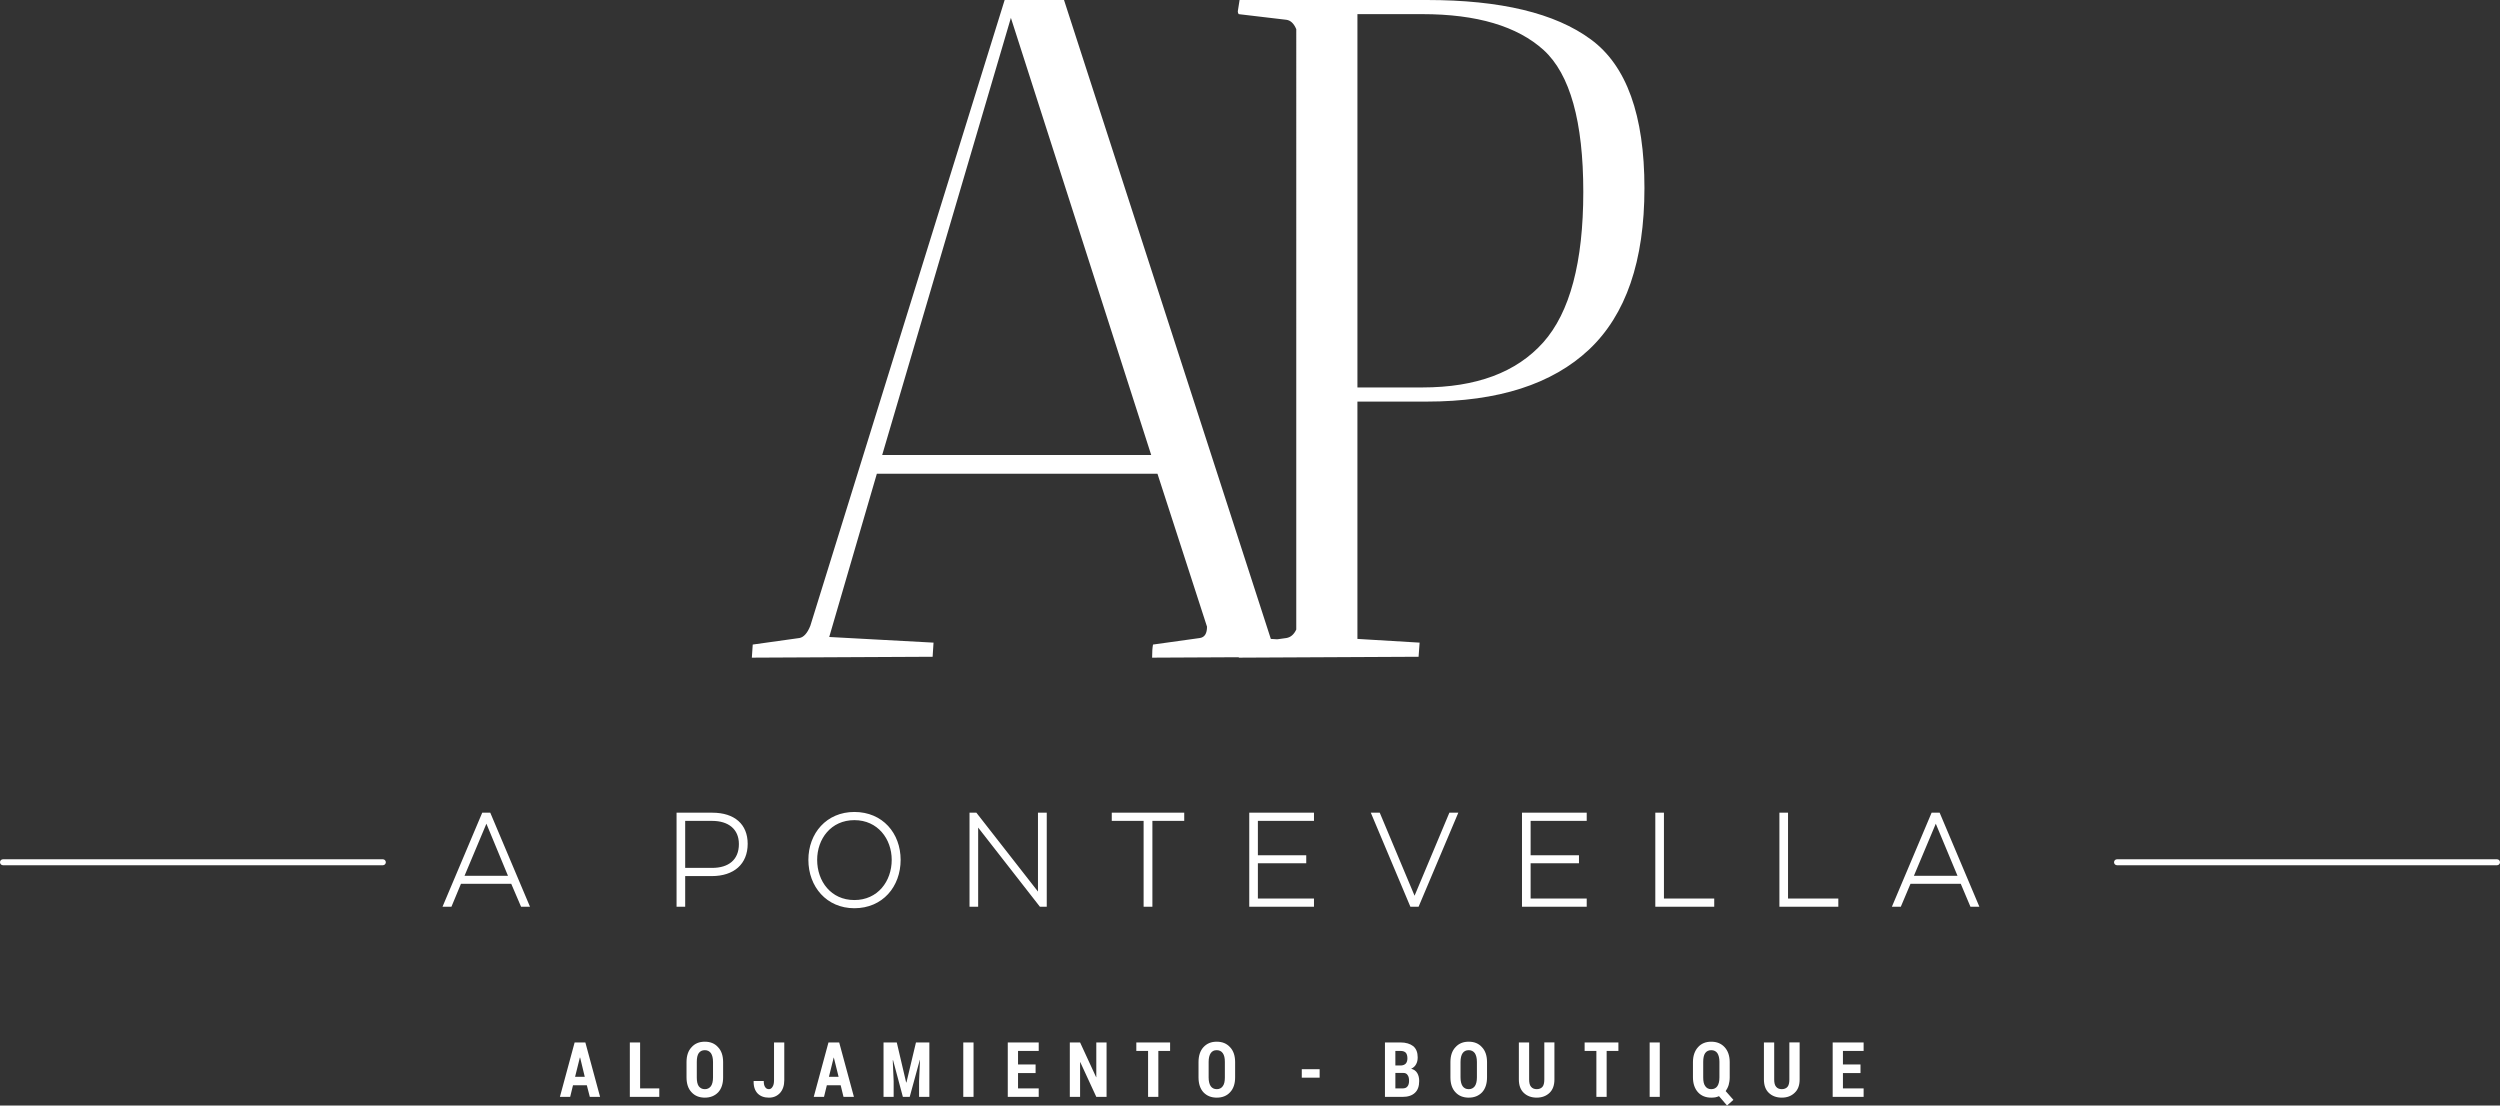 <?xml version="1.0" encoding="utf-8"?>
<!-- Generator: Adobe Illustrator 15.0.0, SVG Export Plug-In . SVG Version: 6.00 Build 0)  -->
<!DOCTYPE svg PUBLIC "-//W3C//DTD SVG 1.1//EN" "http://www.w3.org/Graphics/SVG/1.1/DTD/svg11.dtd">
<svg version="1.1" id="Layer_1" xmlns="http://www.w3.org/2000/svg" xmlns:xlink="http://www.w3.org/1999/xlink" x="0px" y="0px"
	 width="296.277px" height="131.017px" viewBox="0 0 296.277 131.017" enable-background="new 0 0 296.277 131.017"
	 xml:space="preserve">
<rect x="0" y="0" width="296.277" height="131.017" fill="#333333" stroke="none"/>
<g>
	<path fill="#FFFFFF" d="M53.5,107.458l1.128-2.716h5.96l1.164,2.716h1.058l-4.708-11.145H57.15l-4.708,11.145H53.5z M57.644,97.618
		l2.557,6.173h-5.149L57.644,97.618z M81.202,107.458v-3.632h3.156c2.627,0,4.25-1.429,4.25-3.827c0-2.31-1.551-3.686-4.196-3.686
		h-4.232v11.145H81.202z M81.202,97.284h3.191c1.922,0,3.174,0.97,3.174,2.75c0,1.87-1.234,2.821-3.174,2.821h-3.191V97.284z
		 M101.251,107.635c3.35,0,5.484-2.557,5.484-5.73c0-3.157-2.134-5.679-5.484-5.679c-3.297,0-5.449,2.521-5.449,5.679
		C95.803,105.078,97.954,107.635,101.251,107.635L101.251,107.635z M101.251,106.665c-2.769,0-4.409-2.222-4.409-4.761
		c0-2.487,1.64-4.708,4.409-4.708c2.768,0,4.426,2.221,4.426,4.708C105.677,104.443,104.02,106.665,101.251,106.665L101.251,106.665
		z M115.922,107.458v-9.381l7.318,9.381h0.811V96.313h-1.04v9.346l-7.3-9.346h-0.812v11.145H115.922z M136.571,107.458V97.284h3.773
		v-0.971h-8.588v0.971h3.774v10.174H136.571z M155.721,107.458v-0.97h-6.648v-4.18h5.731v-0.951h-5.731v-4.073h6.648v-0.971h-7.671
		v11.145H155.721z M168.118,107.458l4.708-11.145h-1.059l-4.126,9.84l-4.126-9.84h-1.059l4.69,11.145H168.118z M188.043,107.458
		v-0.97h-6.648v-4.18h5.731v-0.951h-5.731v-4.073h6.648v-0.971h-7.671v11.145H188.043z M203.155,107.458v-0.97h-5.96V96.313h-1.023
		v11.145H203.155z M217.861,107.458v-0.97h-5.96V96.313h-1.022v11.145H217.861z M225.267,107.458l1.146-2.716h5.96l1.146,2.716
		h1.058l-4.708-11.145h-0.952l-4.708,11.145H225.267z M229.412,97.618l2.574,6.173h-5.167L229.412,97.618z"/>
	<path fill-rule="evenodd" clip-rule="evenodd" fill="#FFFFFF" d="M0.353,101.833h45.019c0.194,0,0.353,0.159,0.353,0.353l0,0
		c0,0.194-0.159,0.354-0.353,0.354H0.353c-0.194,0-0.353-0.159-0.353-0.354l0,0C0,101.992,0.159,101.833,0.353,101.833
		L0.353,101.833z"/>
	<path fill-rule="evenodd" clip-rule="evenodd" fill="#FFFFFF" d="M250.889,101.833h45.035c0.194,0,0.353,0.159,0.353,0.353l0,0
		c0,0.194-0.158,0.354-0.353,0.354h-45.035c-0.194,0-0.354-0.159-0.354-0.354l0,0C250.536,101.992,250.695,101.833,250.889,101.833
		L250.889,101.833z"/>
	<path fill="#FFFFFF" d="M89.102,77.939l0.105-1.552l5.537-0.775c0.494-0.088,0.935-0.564,1.287-1.445L119.061,0h7.036l24.51,75.718
		l7.354,0.441c0,0.07-0.035,0.635-0.106,1.675l-21.318,0.105c0-0.67,0.036-1.181,0.106-1.552l5.555-0.775
		c0.564-0.088,0.846-0.529,0.846-1.34l-5.872-18.127h-33.257l-5.643,19.344l12.361,0.67c0,0.07-0.035,0.635-0.106,1.675
		L89.102,77.939z M119.802,2.116l-15.253,51.807h31.881L119.802,2.116z M146.693,1.34L146.904,0h22.183
		c8.746,0,15.217,1.552,19.449,4.673c4.232,3.104,6.348,8.993,6.348,17.616c0,8.641-2.187,15.006-6.559,19.132
		c-4.373,4.108-10.774,6.172-19.238,6.172h-8.218v28.125l7.371,0.441c0,0.07-0.035,0.635-0.123,1.675l-21.319,0.105
		c0-0.67,0.035-1.181,0.106-1.552l5.554-0.775c0.494-0.088,0.882-0.405,1.164-1.005V3.457c-0.282-0.67-0.67-1.041-1.164-1.111
		l-5.66-0.67C146.728,1.587,146.693,1.481,146.693,1.34L146.693,1.34z M168.558,1.675h-7.688v44.242h7.688
		c6.383,0,11.162-1.781,14.336-5.343c3.156-3.544,4.743-9.505,4.743-17.828c0-8.34-1.569-13.948-4.69-16.805
		C179.826,3.104,175.012,1.675,168.558,1.675L168.558,1.675z"/>
	<path fill="#FFFFFF" d="M69.546,128.618h-1.64l-0.335,1.375h-1.216l1.746-6.453h1.27l1.746,6.453h-1.217L69.546,128.618z
		 M68.153,127.613H69.3l-0.547-2.275h-0.035L68.153,127.613z M75.859,128.988h2.274v1.005h-3.491v-6.453h1.217V128.988z
		 M85.698,127.684c0,0.741-0.193,1.341-0.582,1.764c-0.406,0.423-0.935,0.635-1.587,0.635s-1.182-0.212-1.569-0.635
		c-0.406-0.423-0.6-1.022-0.6-1.764v-1.816c0-0.74,0.194-1.34,0.6-1.764c0.388-0.44,0.917-0.652,1.569-0.652
		s1.181,0.212,1.569,0.652c0.406,0.424,0.599,1.023,0.599,1.764V127.684z M84.5,125.85c0-0.458-0.088-0.793-0.247-1.04
		c-0.176-0.229-0.405-0.353-0.723-0.353s-0.564,0.123-0.723,0.353s-0.229,0.582-0.229,1.04v1.834c0,0.459,0.07,0.812,0.229,1.04
		c0.176,0.229,0.406,0.354,0.723,0.354s0.547-0.124,0.723-0.354c0.159-0.229,0.247-0.581,0.247-1.04V125.85z M91.729,123.54h1.216
		v4.479c0,0.635-0.176,1.146-0.511,1.517c-0.353,0.37-0.776,0.547-1.305,0.547c-0.564,0-1.005-0.159-1.34-0.494
		c-0.317-0.335-0.494-0.811-0.476-1.463l0.018-0.018h1.182c0,0.335,0.053,0.581,0.176,0.74c0.105,0.159,0.264,0.229,0.441,0.229
		c0.158,0,0.317-0.089,0.423-0.282c0.124-0.177,0.177-0.441,0.177-0.776V123.54z M99.629,128.618h-1.64l-0.335,1.375h-1.217
		l1.746-6.453h1.27l1.746,6.453h-1.234L99.629,128.618z M98.236,127.613h1.146l-0.564-2.275H98.8L98.236,127.613z M106.277,123.54
		l1.111,4.743h0.035l1.129-4.743h1.587v6.453h-1.217v-1.868l0.105-2.504l-0.018-0.018l-1.199,4.39H107l-1.164-4.354l-0.035,0.018
		l0.106,2.469v1.868h-1.199v-6.453H106.277z M115.376,129.993h-1.217v-6.453h1.217V129.993z M122.729,127.172h-2.081v1.816h2.451
		v1.005h-3.668v-6.453h3.668v1.005h-2.451v1.605h2.081V127.172z M131.14,129.993h-1.216l-1.904-4.126l-0.018,0.018v4.108h-1.217
		v-6.453h1.217l1.904,4.126l0.018-0.018v-4.108h1.216V129.993z M138.669,124.545h-1.393v5.448h-1.217v-5.448h-1.393v-1.005h4.003
		V124.545z M146.375,127.684c0,0.741-0.194,1.341-0.6,1.764c-0.388,0.423-0.917,0.635-1.569,0.635c-0.67,0-1.182-0.212-1.587-0.635
		c-0.388-0.423-0.582-1.022-0.582-1.764v-1.816c0-0.74,0.194-1.34,0.582-1.764c0.406-0.44,0.917-0.652,1.569-0.652
		c0.67,0,1.182,0.212,1.587,0.652c0.405,0.424,0.6,1.023,0.6,1.764V127.684z M145.159,125.85c0-0.458-0.071-0.793-0.247-1.04
		c-0.159-0.229-0.405-0.353-0.723-0.353c-0.317,0-0.546,0.123-0.705,0.353s-0.247,0.582-0.247,1.04v1.834
		c0,0.459,0.088,0.812,0.247,1.04c0.159,0.229,0.405,0.354,0.723,0.354c0.3,0,0.546-0.124,0.705-0.354
		c0.176-0.229,0.247-0.581,0.247-1.04V125.85z M156.391,127.719h-2.116v-1.005h2.116V127.719z M164.132,129.993v-6.453h1.834
		c0.652,0,1.146,0.159,1.517,0.44c0.352,0.3,0.528,0.74,0.528,1.322c0,0.318-0.053,0.582-0.194,0.83
		c-0.123,0.229-0.316,0.404-0.581,0.528c0.317,0.07,0.563,0.247,0.723,0.511c0.159,0.266,0.229,0.582,0.229,0.936
		c0,0.616-0.159,1.093-0.512,1.41c-0.335,0.317-0.828,0.476-1.464,0.476H164.132z M165.367,127.154v1.834h0.846
		c0.265,0,0.459-0.07,0.582-0.229c0.124-0.142,0.194-0.371,0.194-0.652c0-0.317-0.053-0.547-0.177-0.706
		c-0.105-0.176-0.282-0.247-0.511-0.247H165.367z M165.367,126.273h0.67c0.247-0.018,0.423-0.088,0.564-0.229
		c0.123-0.142,0.193-0.353,0.193-0.617c0-0.3-0.07-0.529-0.193-0.67c-0.142-0.142-0.353-0.212-0.635-0.212h-0.6V126.273z
		 M176.229,127.684c0,0.741-0.194,1.341-0.582,1.764c-0.405,0.423-0.935,0.635-1.587,0.635s-1.182-0.212-1.57-0.635
		c-0.405-0.423-0.599-1.022-0.599-1.764v-1.816c0-0.74,0.193-1.34,0.599-1.764c0.389-0.44,0.918-0.652,1.57-0.652
		s1.182,0.212,1.569,0.652c0.405,0.424,0.6,1.023,0.6,1.764V127.684z M175.03,125.85c0-0.458-0.089-0.793-0.247-1.04
		c-0.176-0.229-0.406-0.353-0.723-0.353c-0.318,0-0.564,0.123-0.723,0.353c-0.159,0.229-0.248,0.582-0.248,1.04v1.834
		c0,0.459,0.089,0.812,0.248,1.04c0.158,0.229,0.404,0.354,0.723,0.354c0.316,0,0.547-0.124,0.723-0.354
		c0.158-0.229,0.247-0.581,0.247-1.04V125.85z M184.216,123.54v4.391c0,0.688-0.193,1.217-0.582,1.587
		c-0.388,0.37-0.898,0.564-1.516,0.564c-0.636,0-1.146-0.194-1.534-0.564c-0.389-0.37-0.582-0.899-0.582-1.587v-4.391h1.217v4.391
		c0,0.388,0.07,0.688,0.229,0.864c0.159,0.193,0.389,0.282,0.671,0.282s0.511-0.089,0.67-0.265c0.158-0.177,0.229-0.477,0.229-0.882
		v-4.391H184.216z M191.799,124.545h-1.394v5.448h-1.217v-5.448h-1.393v-1.005h4.003V124.545z M196.701,129.993h-1.199v-6.453h1.199
		V129.993z M204.989,127.684c0,0.335-0.053,0.635-0.123,0.899c-0.088,0.282-0.212,0.512-0.354,0.723l0.917,1.041l-0.758,0.67
		l-0.952-1.111c-0.141,0.07-0.282,0.105-0.441,0.142c-0.141,0.018-0.299,0.035-0.476,0.035c-0.652,0-1.182-0.212-1.569-0.635
		s-0.6-1.022-0.6-1.764v-1.816c0-0.74,0.212-1.34,0.6-1.764c0.388-0.44,0.917-0.652,1.569-0.652s1.182,0.212,1.587,0.652
		c0.389,0.424,0.6,1.023,0.6,1.764V127.684z M203.772,125.85c0-0.458-0.088-0.793-0.246-1.04c-0.159-0.229-0.406-0.353-0.724-0.353
		s-0.564,0.123-0.724,0.353c-0.158,0.229-0.229,0.582-0.229,1.04v1.834c0,0.459,0.07,0.812,0.246,1.04
		c0.159,0.229,0.389,0.354,0.706,0.354s0.564-0.124,0.724-0.354c0.158-0.229,0.246-0.581,0.246-1.04V125.85z M213.276,123.54v4.391
		c0,0.688-0.193,1.217-0.6,1.587c-0.387,0.37-0.881,0.564-1.516,0.564s-1.146-0.194-1.534-0.564
		c-0.389-0.37-0.582-0.899-0.582-1.587v-4.391h1.217v4.391c0,0.388,0.07,0.688,0.229,0.864c0.158,0.193,0.388,0.282,0.67,0.282
		s0.512-0.089,0.67-0.265c0.158-0.177,0.229-0.477,0.229-0.882v-4.391H213.276z M220.489,127.172h-2.081v1.816h2.451v1.005h-3.668
		v-6.453h3.668v1.005h-2.451v1.605h2.081V127.172z"/>
</g>
</svg>
